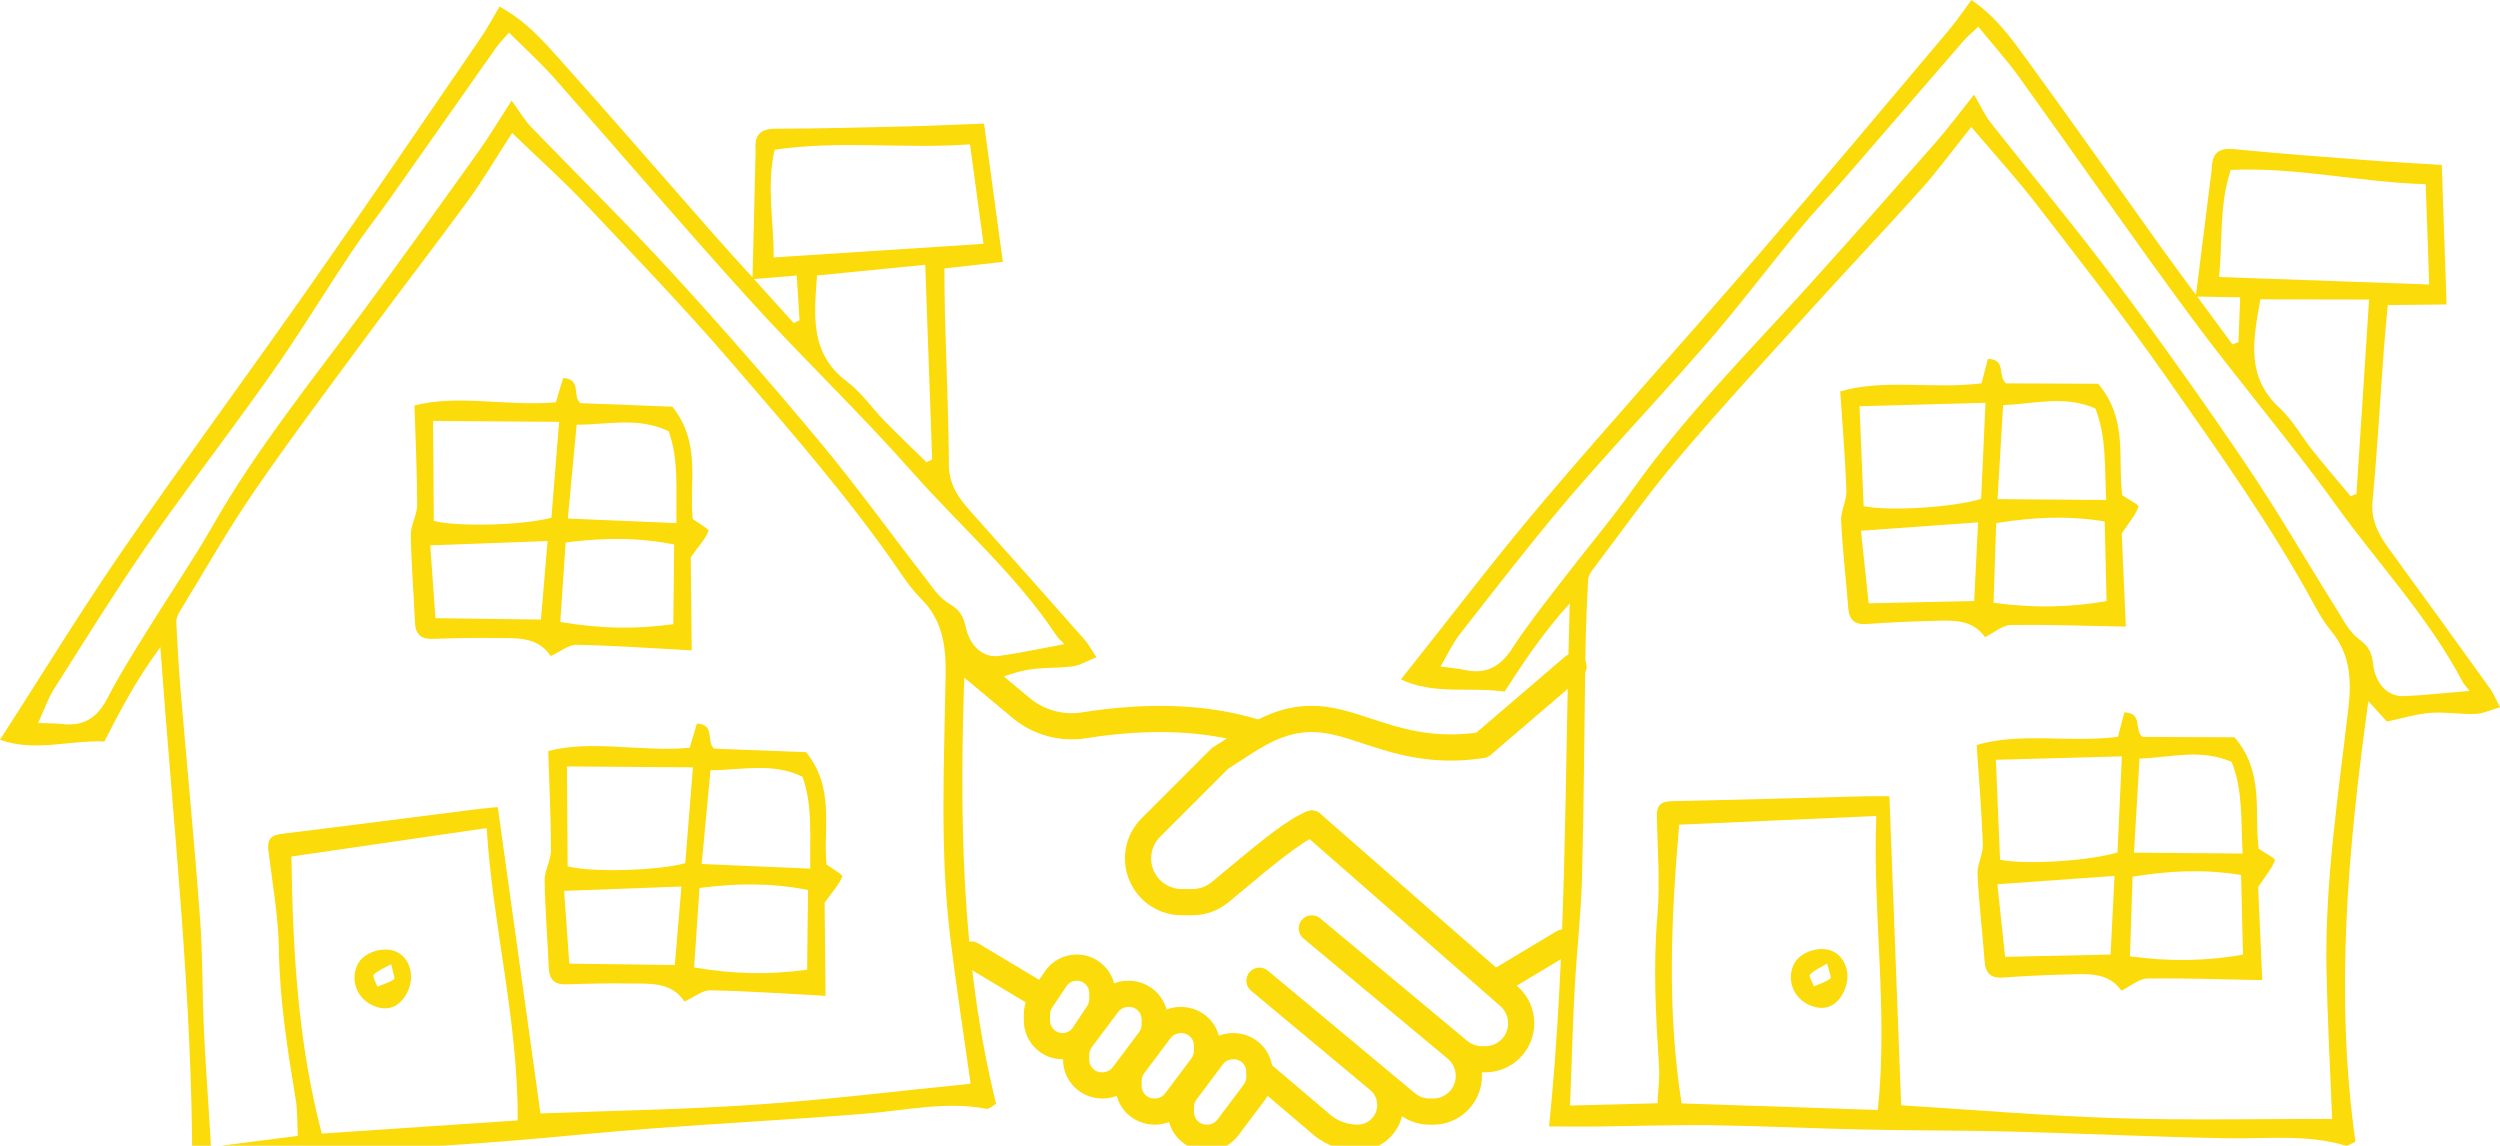 <?xml version="1.0" encoding="utf-8"?>
<!-- Generator: Adobe Illustrator 15.1.0, SVG Export Plug-In . SVG Version: 6.00 Build 0)  -->
<!DOCTYPE svg PUBLIC "-//W3C//DTD SVG 1.1//EN" "http://www.w3.org/Graphics/SVG/1.1/DTD/svg11.dtd">
<svg version="1.1" id="Vrstva_1" xmlns="http://www.w3.org/2000/svg" xmlns:xlink="http://www.w3.org/1999/xlink" x="0px" y="0px"
	 width="105px" height="48.119px" viewBox="0 0 105 48.119" enable-background="new 0 0 105 48.119" xml:space="preserve">
<g>
	<g>
		<g>
			<g>
				<path fill="#FBDB09" d="M66.116,39.308c-0.156-0.26-0.494-0.349-0.754-0.189l-2.749,1.649c-0.259,0.156-0.344,0.495-0.188,0.754
					c0.104,0.171,0.285,0.268,0.472,0.268c0.097,0,0.195-0.024,0.283-0.078l2.749-1.649C66.188,39.905,66.272,39.567,66.116,39.308z
					"/>
			</g>
		</g>
		<g>
			<g>
				<path fill="#FBDB09" d="M43.833,41.268l-2.749-1.649c-0.261-0.159-0.598-0.072-0.754,0.189
					c-0.156,0.261-0.073,0.598,0.188,0.754l2.748,1.649c0.089,0.054,0.188,0.078,0.283,0.078c0.186,0,0.368-0.096,0.472-0.268
					C44.178,41.762,44.094,41.424,43.833,41.268z"/>
			</g>
		</g>
		<g>
			<g>
				<path fill="#FBDB09" d="M52.854,30.221c-2.115-0.646-4.607-0.746-7.404-0.302c-0.79,0.128-1.596-0.094-2.204-0.601l-2.093-1.744
					c-0.234-0.195-0.579-0.162-0.774,0.071c-0.194,0.233-0.163,0.579,0.07,0.774l2.092,1.744c0.853,0.709,1.974,1.016,3.081,0.842
					c2.63-0.42,4.955-0.329,6.91,0.269c0.054,0.016,0.108,0.023,0.161,0.023c0.236,0,0.454-0.153,0.525-0.391
					C53.308,30.617,53.144,30.31,52.854,30.221z"/>
			</g>
		</g>
		<g>
			<g>
				<path fill="#FBDB09" d="M63.733,41.425l-8.276-7.246c-0.229-0.2-0.577-0.178-0.776,0.052c-0.201,0.228-0.178,0.575,0.051,0.775
					l8.279,7.248c0.21,0.182,0.33,0.445,0.33,0.728c0,0.527-0.429,0.957-0.956,0.957h-0.147c-0.224,0-0.441-0.078-0.612-0.22
					l-0.089-0.074c-0.01-0.007-0.02-0.016-0.031-0.025l-6.058-5.049c-0.234-0.196-0.58-0.163-0.775,0.069
					c-0.194,0.233-0.162,0.579,0.07,0.774l6.079,5.066c0.205,0.18,0.32,0.437,0.32,0.711c0,0.521-0.424,0.946-0.945,0.946h-0.163
					c-0.22,0-0.435-0.077-0.603-0.218l-1.156-0.963c-0.008-0.007-0.015-0.014-0.022-0.019l-5.004-4.169
					c-0.235-0.196-0.58-0.162-0.775,0.069c-0.195,0.233-0.163,0.579,0.07,0.774l5.018,4.182c0.179,0.155,0.281,0.38,0.281,0.619
					c0,0.454-0.369,0.823-0.823,0.823c-0.408,0-0.808-0.141-1.115-0.386l-2.653-2.257c-0.23-0.195-0.578-0.168-0.775,0.063
					c-0.197,0.232-0.168,0.578,0.063,0.775l2.666,2.269c0.512,0.41,1.158,0.636,1.814,0.636c0.898,0,1.655-0.619,1.865-1.452
					c0.337,0.229,0.737,0.353,1.148,0.353h0.163c1.128,0,2.045-0.918,2.045-2.048c0-0.051-0.001-0.102-0.006-0.151
					c0.001,0,0.001,0,0.001,0h0.147c1.134,0,2.056-0.922,2.056-2.061C64.44,42.381,64.181,41.814,63.733,41.425z"/>
			</g>
		</g>
		<g>
			<g>
				<path fill="#FBDB09" d="M66.507,27.639c-0.198-0.229-0.544-0.256-0.775-0.061l-3.727,3.194
					c-1.874,0.251-3.223-0.195-4.417-0.589c-0.839-0.277-1.632-0.538-2.493-0.538c-1.484,0-2.565,0.71-3.519,1.339
					c-0.208,0.136-0.412,0.27-0.611,0.389c-0.039,0.022-0.074,0.051-0.105,0.083l-2.913,2.912c-0.728,0.728-0.907,1.835-0.446,2.755
					c0.407,0.813,1.225,1.318,2.134,1.318h0.44c0.546,0,1.081-0.189,1.503-0.532c0.213-0.173,0.457-0.377,0.719-0.597
					c0.933-0.781,2.345-1.961,2.992-2.205c0.284-0.107,0.428-0.423,0.321-0.708c-0.107-0.284-0.424-0.431-0.708-0.321
					c-0.763,0.286-1.902,1.211-3.312,2.39c-0.258,0.216-0.499,0.417-0.707,0.586c-0.231,0.188-0.511,0.287-0.81,0.287h-0.44
					c-0.49,0-0.932-0.272-1.15-0.71c-0.248-0.497-0.151-1.095,0.241-1.486l2.865-2.864c0.193-0.119,0.39-0.248,0.591-0.379
					c0.865-0.568,1.76-1.157,2.916-1.157c0.685,0,1.363,0.223,2.149,0.481c1.279,0.423,2.871,0.951,5.081,0.611
					c0.102-0.014,0.197-0.058,0.275-0.125l3.849-3.298C66.678,28.216,66.705,27.869,66.507,27.639z"/>
			</g>
		</g>
		<g>
			<g>
				<path fill="#FBDB09" d="M45.224,40.09c-0.545,0-1.05,0.271-1.351,0.724l-0.6,0.899C43.095,41.981,43,42.292,43,42.614v0.249
					c0,0.896,0.729,1.625,1.624,1.625c0.545,0,1.05-0.271,1.352-0.723l0.6-0.899c0.178-0.267,0.272-0.578,0.272-0.9v-0.25
					C46.848,40.82,46.119,40.09,45.224,40.09z M45.749,41.964c0,0.104-0.031,0.206-0.089,0.292l-0.6,0.9
					c-0.097,0.146-0.26,0.233-0.436,0.233c-0.289,0-0.524-0.235-0.524-0.525v-0.25c0-0.104,0.031-0.205,0.088-0.291l0.602-0.9
					c0.097-0.146,0.259-0.233,0.435-0.233c0.29,0,0.525,0.235,0.525,0.524V41.964z"/>
			</g>
		</g>
		<g>
			<g>
				<path fill="#FBDB09" d="M47.386,41.189c-0.509,0-0.995,0.243-1.3,0.65l-1.113,1.482c-0.209,0.279-0.324,0.627-0.324,0.976v0.216
					c0,0.896,0.729,1.625,1.661,1.625c0.509,0,0.995-0.243,1.3-0.649l1.113-1.482c0.209-0.279,0.324-0.627,0.324-0.977v-0.215
					C49.047,41.919,48.318,41.19,47.386,41.189z M47.948,43.03c0,0.113-0.038,0.226-0.104,0.316l-1.113,1.483
					c-0.099,0.131-0.255,0.209-0.458,0.209c-0.289,0-0.524-0.235-0.524-0.525v-0.215c0-0.113,0.038-0.226,0.104-0.316l1.113-1.483
					c0.099-0.131,0.255-0.209,0.458-0.209c0.289,0,0.524,0.235,0.524,0.525V43.03z"/>
			</g>
		</g>
		<g>
			<g>
				<path fill="#FBDB09" d="M49.585,42.289c-0.509,0-0.995,0.243-1.299,0.65l-1.113,1.482c-0.209,0.279-0.325,0.626-0.325,0.976
					v0.215c0,0.896,0.729,1.625,1.662,1.625c0.509,0,0.995-0.243,1.299-0.648l1.113-1.482c0.209-0.279,0.324-0.627,0.324-0.977
					v-0.215C51.246,43.019,50.517,42.29,49.585,42.289z M50.147,44.13c0,0.113-0.038,0.226-0.104,0.316l-1.113,1.483
					c-0.099,0.131-0.255,0.209-0.458,0.209c-0.289,0-0.524-0.235-0.524-0.525v-0.215c0-0.113,0.038-0.226,0.104-0.316l1.112-1.483
					c0.099-0.131,0.255-0.209,0.458-0.209c0.289,0,0.524,0.235,0.524,0.525V44.13z"/>
			</g>
		</g>
		<g>
			<g>
				<path fill="#FBDB09" d="M51.784,43.388c-0.509,0-0.995,0.243-1.3,0.65l-1.112,1.482c-0.209,0.28-0.324,0.627-0.324,0.977v0.215
					c0,0.896,0.729,1.625,1.661,1.625c0.509,0,0.995-0.243,1.3-0.65l1.112-1.482c0.209-0.279,0.325-0.626,0.325-0.976v-0.216
					C53.445,44.117,52.717,43.388,51.784,43.388z M52.346,45.229c0,0.113-0.037,0.226-0.104,0.315l-1.113,1.483
					c-0.099,0.131-0.255,0.209-0.458,0.209c-0.289,0-0.524-0.235-0.524-0.525v-0.215c0-0.113,0.037-0.226,0.104-0.315l1.112-1.483
					c0.099-0.131,0.255-0.209,0.458-0.209c0.289,0,0.524,0.235,0.524,0.525V45.229z"/>
			</g>
		</g>
	</g>
</g>
<g>
	<g>
		<path fill="#FBDB09" d="M31.605,11.726c0.04-1.659,0.081-3.318,0.121-4.977c0.003-0.16,0.017-0.32,0.006-0.479
			c-0.038-0.596,0.197-0.862,0.833-0.864c1.833-0.004,3.665-0.052,5.497-0.096c1.031-0.024,2.061-0.074,3.267-0.119
			c0.262,1.931,0.521,3.831,0.79,5.808c-0.866,0.097-1.6,0.179-2.455,0.274c0.008,0.67,0.006,1.293,0.023,1.915
			c0.057,2.113,0.152,4.226,0.165,6.338c0.005,0.851,0.429,1.417,0.944,1.991c1.596,1.779,3.182,3.568,4.764,5.359
			c0.152,0.172,0.259,0.384,0.488,0.729c-0.39,0.155-0.685,0.339-0.999,0.382c-0.627,0.084-1.275,0.036-1.896,0.146
			c-0.582,0.104-1.139,0.343-1.773,0.543c-0.229-0.206-0.486-0.437-0.861-0.773c-0.231,6.291-0.167,12.433,1.317,18.462
			c-0.187,0.104-0.301,0.225-0.389,0.207c-1.681-0.325-3.329,0.055-4.992,0.192c-3.018,0.249-6.044,0.405-9.063,0.63
			c-2.067,0.154-4.128,0.376-6.194,0.539c-2.107,0.167-4.219,0.272-6.324,0.456c-1.627,0.142-3.247,0.365-4.871,0.547
			c-0.589,0.065-1.179,0.116-1.928,0.189c0.006-7.312-0.803-14.459-1.34-21.945c-1.017,1.379-1.674,2.641-2.352,3.963
			C2.94,31.075,1.473,31.596,0,31.071c1.776-2.757,3.403-5.423,5.171-7.992c2.578-3.744,5.28-7.401,7.889-11.125
			c2.401-3.428,4.752-6.892,7.118-10.344c0.281-0.411,0.515-0.853,0.803-1.332c1.072,0.584,1.788,1.389,2.494,2.177
			c2.157,2.41,4.273,4.856,6.409,7.285c0.579,0.659,1.169,1.306,1.759,1.956c0.566,0.623,1.13,1.248,1.693,1.874
			c0.082-0.04,0.163-0.079,0.245-0.118c-0.038-0.6-0.076-1.2-0.118-1.88C32.767,11.63,32.186,11.678,31.605,11.726 M21.508,5.585
			c-0.695,1.075-1.22,1.973-1.829,2.809c-1.335,1.833-2.726,3.626-4.072,5.452c-1.656,2.245-3.337,4.474-4.917,6.771
			c-1.127,1.64-2.109,3.38-3.149,5.08c-0.077,0.127-0.144,0.291-0.137,0.434c0.047,0.952,0.1,1.904,0.18,2.853
			c0.269,3.181,0.577,6.359,0.815,9.542c0.116,1.549,0.094,3.108,0.163,4.662c0.055,1.272,0.151,2.542,0.229,3.814
			c0.023,0.382,0.047,0.765,0.072,1.169c1.266-0.161,2.398-0.305,3.645-0.463c-0.028-0.533-0.008-1.046-0.09-1.541
			c-0.346-2.088-0.672-4.168-0.705-6.298c-0.021-1.381-0.27-2.761-0.44-4.139c-0.057-0.454,0.081-0.649,0.548-0.707
			c2.688-0.328,5.372-0.678,8.058-1.019c0.308-0.039,0.617-0.064,1.027-0.106c0.605,4.345,1.202,8.622,1.793,12.867
			c3.102-0.121,6.094-0.165,9.075-0.372c3.003-0.208,5.995-0.578,8.993-0.876c-0.293-2.087-0.615-4.137-0.862-6.197
			c-0.439-3.658-0.245-7.333-0.189-11.002c0.019-1.205-0.137-2.288-1.037-3.176c-0.311-0.307-0.575-0.667-0.822-1.029
			c-2.14-3.138-4.644-5.987-7.112-8.858c-1.975-2.297-4.079-4.485-6.161-6.688C23.63,7.559,22.591,6.63,21.508,5.585 M21.378,1.368
			C21.135,1.649,20.969,1.813,20.837,2c-1.493,2.118-2.978,4.241-4.471,6.359c-0.527,0.747-1.095,1.465-1.602,2.225
			c-0.884,1.323-1.722,2.677-2.604,4.001c-0.595,0.894-1.224,1.766-1.854,2.635c-1.402,1.935-2.858,3.833-4.211,5.802
			c-1.331,1.937-2.571,3.935-3.828,5.921c-0.257,0.406-0.413,0.875-0.665,1.424c0.478,0.019,0.753,0.011,1.024,0.043
			c0.911,0.105,1.478-0.289,1.895-1.101c0.508-0.992,1.113-1.936,1.7-2.886c0.901-1.458,1.874-2.875,2.724-4.362
			c1.828-3.2,4.139-6.053,6.316-9.003c1.632-2.212,3.231-4.448,4.829-6.685c0.472-0.66,0.887-1.361,1.397-2.149
			c0.344,0.472,0.541,0.818,0.808,1.096c1.964,2.039,3.989,4.021,5.902,6.105c2.131,2.322,4.206,4.699,6.224,7.121
			c1.531,1.836,2.929,3.784,4.398,5.673c0.316,0.408,0.617,0.888,1.042,1.134c0.436,0.252,0.595,0.508,0.7,0.985
			c0.183,0.835,0.762,1.299,1.399,1.212c0.853-0.116,1.697-0.303,2.745-0.496c-0.17-0.18-0.265-0.256-0.329-0.352
			c-1.705-2.573-4.042-4.59-6.065-6.881c-2.189-2.479-4.594-4.766-6.817-7.216c-2.79-3.075-5.484-6.237-8.235-9.347
			C22.685,2.613,22.04,2.029,21.378,1.368 M21.744,47.057c0.017-4.23-1.052-8.175-1.303-12.278c-2.829,0.412-5.5,0.8-8.202,1.194
			c0.059,3.954,0.268,7.791,1.275,11.637C16.189,47.431,18.848,47.252,21.744,47.057 M32.533,6.29
			c-0.346,1.536-0.031,2.973-0.039,4.522c3.001-0.194,5.84-0.378,8.813-0.571c-0.199-1.465-0.374-2.754-0.567-4.178
			C37.959,6.265,35.26,5.881,32.533,6.29 M38.916,19.418c0.078-0.041,0.157-0.082,0.235-0.123c-0.096-2.69-0.191-5.379-0.291-8.174
			c-1.597,0.158-3.042,0.301-4.546,0.45c-0.115,1.667-0.317,3.274,1.263,4.458c0.598,0.448,1.038,1.103,1.568,1.645
			C37.724,18.267,38.324,18.838,38.916,19.418"/>
		<path fill="#FBDB09" d="M34.634,37.912c0.011,1.21,0.025,2.588,0.039,3.913c-1.711-0.09-3.272-0.203-4.835-0.232
			c-0.337-0.007-0.681,0.285-1.092,0.471c-0.542-0.831-1.451-0.748-2.316-0.758c-0.878-0.011-1.756,0.005-2.633,0.037
			c-0.506,0.018-0.727-0.194-0.749-0.695c-0.052-1.226-0.155-2.45-0.173-3.676c-0.006-0.416,0.266-0.836,0.266-1.253
			c0-1.349-0.069-2.697-0.116-4.177c1.854-0.479,3.883,0.049,5.941-0.136c0.104-0.347,0.207-0.689,0.305-1.018
			c0.791,0.046,0.366,0.747,0.724,1.055c1.292,0.05,2.63,0.102,3.864,0.149c1.224,1.533,0.701,3.193,0.855,4.717
			c0.243,0.178,0.69,0.429,0.663,0.502C35.255,37.133,34.998,37.405,34.634,37.912 M23.841,36.389
			c1.034,0.262,3.806,0.181,4.94-0.136c0.107-1.332,0.214-2.663,0.323-4.024c-1.835-0.013-3.53-0.026-5.294-0.039
			C23.821,33.71,23.831,35.055,23.841,36.389 M34.031,36.482c-0.023-1.401,0.105-2.669-0.326-3.859
			c-1.279-0.616-2.542-0.274-3.864-0.275c-0.126,1.341-0.246,2.624-0.37,3.94C31.047,36.355,32.467,36.416,34.031,36.482
			 M29.153,40.634c1.701,0.288,3.183,0.31,4.747,0.093c0.013-1.175,0.024-2.236,0.036-3.347c-1.57-0.311-3.016-0.281-4.556-0.086
			C29.304,38.401,29.233,39.459,29.153,40.634 M23.692,37.417c0.076,1.064,0.145,2.022,0.219,3.057
			c1.562,0.021,2.963,0.039,4.431,0.058c0.093-1.1,0.181-2.145,0.278-3.298C26.957,37.296,25.395,37.354,23.692,37.417"/>
		<path fill="#FBDB09" d="M29.013,23.402c0.012,1.209,0.026,2.588,0.039,3.913c-1.711-0.091-3.272-0.204-4.834-0.233
			c-0.337-0.006-0.681,0.285-1.092,0.471c-0.543-0.831-1.451-0.748-2.316-0.758c-0.878-0.011-1.756,0.006-2.633,0.037
			c-0.506,0.018-0.728-0.194-0.749-0.695c-0.052-1.226-0.155-2.45-0.173-3.676c-0.006-0.417,0.266-0.836,0.266-1.253
			c0-1.349-0.068-2.696-0.115-4.177c1.854-0.479,3.883,0.049,5.941-0.136c0.104-0.348,0.207-0.689,0.305-1.019
			c0.791,0.046,0.366,0.747,0.724,1.056c1.292,0.05,2.63,0.102,3.864,0.149c1.223,1.533,0.7,3.192,0.855,4.716
			c0.242,0.178,0.69,0.43,0.663,0.502C29.634,22.623,29.377,22.895,29.013,23.402 M18.22,21.879c1.034,0.262,3.806,0.181,4.94-0.137
			c0.106-1.331,0.214-2.663,0.323-4.024c-1.835-0.013-3.53-0.026-5.294-0.039C18.2,19.2,18.209,20.544,18.22,21.879 M28.41,21.971
			c-0.023-1.401,0.105-2.669-0.326-3.858c-1.279-0.616-2.542-0.274-3.865-0.275c-0.126,1.341-0.246,2.624-0.37,3.94
			C25.426,21.844,26.846,21.905,28.41,21.971 M23.532,26.123c1.701,0.288,3.183,0.31,4.747,0.093
			c0.013-1.175,0.024-2.236,0.036-3.347c-1.571-0.311-3.016-0.28-4.557-0.086C23.683,23.891,23.611,24.949,23.532,26.123
			 M18.07,22.906c0.076,1.064,0.145,2.022,0.219,3.057c1.562,0.021,2.964,0.039,4.431,0.058c0.093-1.1,0.182-2.146,0.278-3.298
			C21.335,22.785,19.773,22.844,18.07,22.906"/>
		<path fill="#FBDB09" d="M17.112,41.665c-0.324,0.65-0.854,0.849-1.478,0.553c-0.659-0.313-0.929-1.062-0.616-1.71
			c0.253-0.524,1.126-0.794,1.665-0.516C17.237,40.276,17.429,41.026,17.112,41.665 M16.43,40.497
			c-0.325,0.183-0.576,0.27-0.735,0.442c-0.06,0.064,0.094,0.327,0.15,0.499c0.239-0.096,0.5-0.163,0.703-0.31
			C16.606,41.087,16.494,40.812,16.43,40.497"/>
	</g>
</g>
<g>
	<g>
		<path fill="#FBDB09" d="M92.223,12.455c0.206-1.646,0.413-3.293,0.619-4.94c0.02-0.159,0.049-0.317,0.055-0.476
			c0.022-0.597,0.282-0.838,0.916-0.776c1.824,0.18,3.651,0.316,5.479,0.456c1.028,0.08,2.058,0.133,3.262,0.21
			c0.067,1.947,0.133,3.864,0.202,5.858c-0.871,0.009-1.609,0.017-2.469,0.027c-0.06,0.667-0.124,1.287-0.169,1.907
			c-0.155,2.108-0.272,4.22-0.471,6.324c-0.08,0.846,0.284,1.452,0.739,2.075c1.41,1.93,2.808,3.87,4.203,5.811
			c0.134,0.186,0.219,0.408,0.412,0.774c-0.403,0.115-0.715,0.269-1.032,0.28c-0.632,0.021-1.272-0.092-1.901-0.044
			c-0.589,0.045-1.167,0.227-1.819,0.363c-0.207-0.227-0.439-0.483-0.779-0.855c-0.861,6.236-1.414,12.353-0.541,18.501
			c-0.196,0.084-0.322,0.193-0.408,0.167c-1.64-0.492-3.317-0.279-4.986-0.31c-3.028-0.055-6.054-0.203-9.081-0.282
			c-2.072-0.054-4.145-0.04-6.217-0.085c-2.113-0.045-4.225-0.152-6.337-0.181c-1.633-0.022-3.267,0.038-4.901,0.056
			c-0.592,0.006-1.185-0.003-1.937-0.005c0.739-7.274,0.651-14.467,0.867-21.969c-1.149,1.271-1.93,2.46-2.737,3.708
			c-1.428-0.216-2.94,0.155-4.353-0.515c2.044-2.565,3.93-5.055,5.947-7.433c2.94-3.466,5.996-6.835,8.964-10.278
			c2.733-3.169,5.419-6.38,8.119-9.578C82.189,0.865,82.466,0.448,82.8,0c1.008,0.688,1.64,1.561,2.263,2.417
			c1.904,2.614,3.765,5.26,5.646,7.89c0.51,0.714,1.032,1.417,1.554,2.123c0.501,0.677,0.999,1.355,1.497,2.034
			c0.085-0.031,0.17-0.063,0.255-0.093c0.023-0.601,0.045-1.202,0.072-1.883C93.389,12.476,92.806,12.465,92.223,12.455
			 M82.793,5.332c-0.8,1-1.411,1.84-2.101,2.611c-1.513,1.69-3.076,3.335-4.599,5.017c-1.873,2.067-3.769,4.117-5.571,6.244
			c-1.287,1.518-2.438,3.152-3.642,4.739c-0.089,0.118-0.172,0.275-0.18,0.417c-0.049,0.952-0.092,1.904-0.107,2.856
			c-0.052,3.192-0.064,6.385-0.146,9.575c-0.04,1.553-0.218,3.102-0.306,4.654c-0.073,1.271-0.104,2.545-0.155,3.818
			c-0.015,0.383-0.029,0.766-0.045,1.17c1.275-0.033,2.417-0.062,3.673-0.095c0.025-0.533,0.097-1.042,0.065-1.542
			c-0.135-2.112-0.251-4.215-0.069-6.336c0.118-1.376,0.008-2.774-0.023-4.162c-0.011-0.457,0.146-0.638,0.616-0.648
			c2.707-0.056,5.414-0.136,8.12-0.206c0.31-0.008,0.62-0.001,1.032-0.002c0.167,4.383,0.331,8.699,0.494,12.981
			c3.098,0.192,6.08,0.447,9.066,0.541c3.009,0.094,6.022,0.027,9.035,0.03c-0.082-2.106-0.197-4.178-0.237-6.252
			c-0.07-3.684,0.492-7.321,0.916-10.966c0.139-1.197,0.093-2.29-0.713-3.264c-0.278-0.336-0.506-0.721-0.715-1.106
			c-1.814-3.337-4.02-6.423-6.188-9.526c-1.735-2.484-3.608-4.872-5.459-7.273C84.707,7.508,83.766,6.48,82.793,5.332 M83.087,1.123
			c-0.271,0.256-0.452,0.402-0.602,0.574c-1.698,1.958-3.388,3.921-5.086,5.878c-0.6,0.69-1.237,1.348-1.817,2.053
			c-1.012,1.229-1.981,2.492-2.992,3.721c-0.682,0.83-1.395,1.634-2.109,2.436c-1.589,1.785-3.228,3.527-4.772,5.35
			c-1.518,1.793-2.952,3.658-4.402,5.507c-0.296,0.378-0.499,0.83-0.805,1.351c0.474,0.066,0.749,0.086,1.016,0.145
			c0.896,0.197,1.499-0.139,1.995-0.904c0.605-0.937,1.302-1.815,1.981-2.702c1.042-1.36,2.153-2.672,3.147-4.067
			c2.139-3,4.725-5.606,7.188-8.324c1.845-2.037,3.661-4.101,5.475-6.167c0.536-0.609,1.02-1.266,1.605-1.999
			c0.295,0.504,0.456,0.869,0.694,1.171c1.75,2.226,3.566,4.401,5.261,6.667c1.887,2.524,3.713,5.097,5.478,7.708
			c1.339,1.981,2.535,4.059,3.807,6.086c0.274,0.438,0.525,0.946,0.923,1.233c0.409,0.295,0.541,0.565,0.598,1.05
			c0.098,0.849,0.627,1.369,1.27,1.347c0.86-0.03,1.719-0.131,2.781-0.218c-0.152-0.196-0.238-0.281-0.292-0.383
			c-1.438-2.73-3.561-4.972-5.344-7.455c-1.929-2.686-4.093-5.203-6.059-7.863c-2.467-3.339-4.831-6.756-7.256-10.126
			C84.262,2.493,83.678,1.847,83.087,1.123 M78.869,46.619c0.441-4.208-0.227-8.241-0.065-12.347
			c-2.856,0.126-5.551,0.244-8.279,0.365c-0.338,3.939-0.515,7.779,0.102,11.707C73.304,46.433,75.968,46.522,78.869,46.619
			 M93.691,7.138c-0.498,1.494-0.329,2.955-0.492,4.496c3.006,0.107,5.849,0.209,8.827,0.315c-0.051-1.477-0.096-2.777-0.146-4.213
			C99.093,7.658,96.446,7.005,93.691,7.138 M98.726,20.841c0.082-0.033,0.164-0.066,0.246-0.099c0.174-2.686,0.349-5.371,0.53-8.162
			c-1.605-0.003-3.057-0.006-4.568-0.008c-0.282,1.646-0.644,3.226,0.81,4.563c0.549,0.506,0.922,1.201,1.395,1.794
			C97.655,19.576,98.195,20.205,98.726,20.841"/>
		<path fill="#FBDB09" d="M94.842,37.257c0.053,1.208,0.115,2.585,0.173,3.909c-1.713-0.032-3.277-0.091-4.84-0.066
			c-0.337,0.005-0.67,0.308-1.076,0.508c-0.57-0.812-1.475-0.698-2.341-0.678c-0.878,0.02-1.755,0.066-2.63,0.128
			c-0.505,0.035-0.734-0.169-0.772-0.669c-0.094-1.223-0.239-2.443-0.3-3.668c-0.02-0.416,0.237-0.844,0.223-1.261
			c-0.046-1.348-0.162-2.693-0.259-4.171c1.837-0.543,3.883-0.085,5.933-0.341c0.092-0.351,0.183-0.696,0.27-1.028
			c0.792,0.019,0.392,0.733,0.76,1.03c1.293,0.005,2.632,0.011,3.867,0.016c1.276,1.49,0.811,3.167,1.017,4.684
			c0.249,0.169,0.705,0.405,0.68,0.479C95.436,36.457,95.188,36.737,94.842,37.257 M84.002,36.107
			c1.043,0.227,3.81,0.05,4.933-0.307c0.061-1.334,0.122-2.668,0.184-4.033c-1.834,0.05-3.529,0.096-5.292,0.144
			C83.89,33.43,83.946,34.773,84.002,36.107 M94.19,35.848c-0.071-1.399,0.014-2.671-0.458-3.845
			c-1.299-0.572-2.549-0.187-3.872-0.142c-0.08,1.345-0.155,2.631-0.233,3.951C91.204,35.824,92.625,35.835,94.19,35.848
			 M89.458,40.166c1.71,0.229,3.191,0.2,4.747-0.071c-0.027-1.175-0.053-2.235-0.079-3.346c-1.581-0.256-3.024-0.177-4.557,0.071
			C89.532,37.93,89.497,38.989,89.458,40.166 M83.889,37.139c0.113,1.061,0.215,2.016,0.325,3.048
			c1.562-0.033,2.963-0.064,4.431-0.095c0.055-1.103,0.107-2.15,0.164-3.305C87.148,36.906,85.588,37.018,83.889,37.139"/>
		<path fill="#FBDB09" d="M89.112,22.408c0.054,1.208,0.115,2.585,0.173,3.909c-1.713-0.031-3.277-0.09-4.839-0.065
			c-0.337,0.005-0.671,0.308-1.076,0.508c-0.571-0.812-1.476-0.698-2.341-0.678c-0.878,0.02-1.755,0.066-2.63,0.127
			c-0.505,0.036-0.734-0.169-0.772-0.668c-0.094-1.223-0.24-2.443-0.3-3.668c-0.02-0.416,0.237-0.845,0.223-1.262
			c-0.047-1.347-0.162-2.692-0.26-4.17c1.837-0.543,3.883-0.085,5.933-0.341c0.092-0.351,0.183-0.696,0.27-1.028
			c0.792,0.019,0.391,0.734,0.76,1.03c1.293,0.005,2.632,0.011,3.867,0.016c1.275,1.49,0.81,3.167,1.017,4.684
			c0.249,0.169,0.705,0.405,0.68,0.479C89.707,21.608,89.459,21.889,89.112,22.408 M78.273,21.258
			c1.043,0.226,3.81,0.05,4.933-0.307c0.061-1.334,0.122-2.668,0.185-4.034c-1.834,0.051-3.529,0.096-5.292,0.145
			C78.161,18.581,78.217,19.924,78.273,21.258 M88.461,21c-0.072-1.399,0.014-2.671-0.458-3.845
			c-1.299-0.571-2.55-0.187-3.872-0.142c-0.08,1.345-0.156,2.631-0.234,3.951C85.475,20.976,86.896,20.987,88.461,21 M83.729,25.317
			c1.71,0.229,3.191,0.2,4.747-0.071c-0.027-1.175-0.053-2.236-0.079-3.346c-1.58-0.256-3.024-0.177-4.557,0.071
			C83.803,23.081,83.768,24.141,83.729,25.317 M78.159,22.291c0.113,1.061,0.215,2.016,0.325,3.048
			c1.562-0.034,2.963-0.064,4.431-0.095c0.055-1.103,0.107-2.15,0.164-3.305C81.418,22.057,79.859,22.169,78.159,22.291"/>
		<path fill="#FBDB09" d="M77.459,41.611c-0.301,0.661-0.824,0.878-1.458,0.604c-0.669-0.29-0.964-1.029-0.674-1.688
			c0.235-0.532,1.097-0.832,1.646-0.573C77.537,40.219,77.754,40.962,77.459,41.611 M76.738,40.468
			c-0.318,0.194-0.566,0.29-0.72,0.467c-0.058,0.066,0.105,0.324,0.167,0.494c0.235-0.104,0.494-0.18,0.692-0.333
			C76.934,41.051,76.813,40.779,76.738,40.468"/>
	</g>
</g>
</svg>
